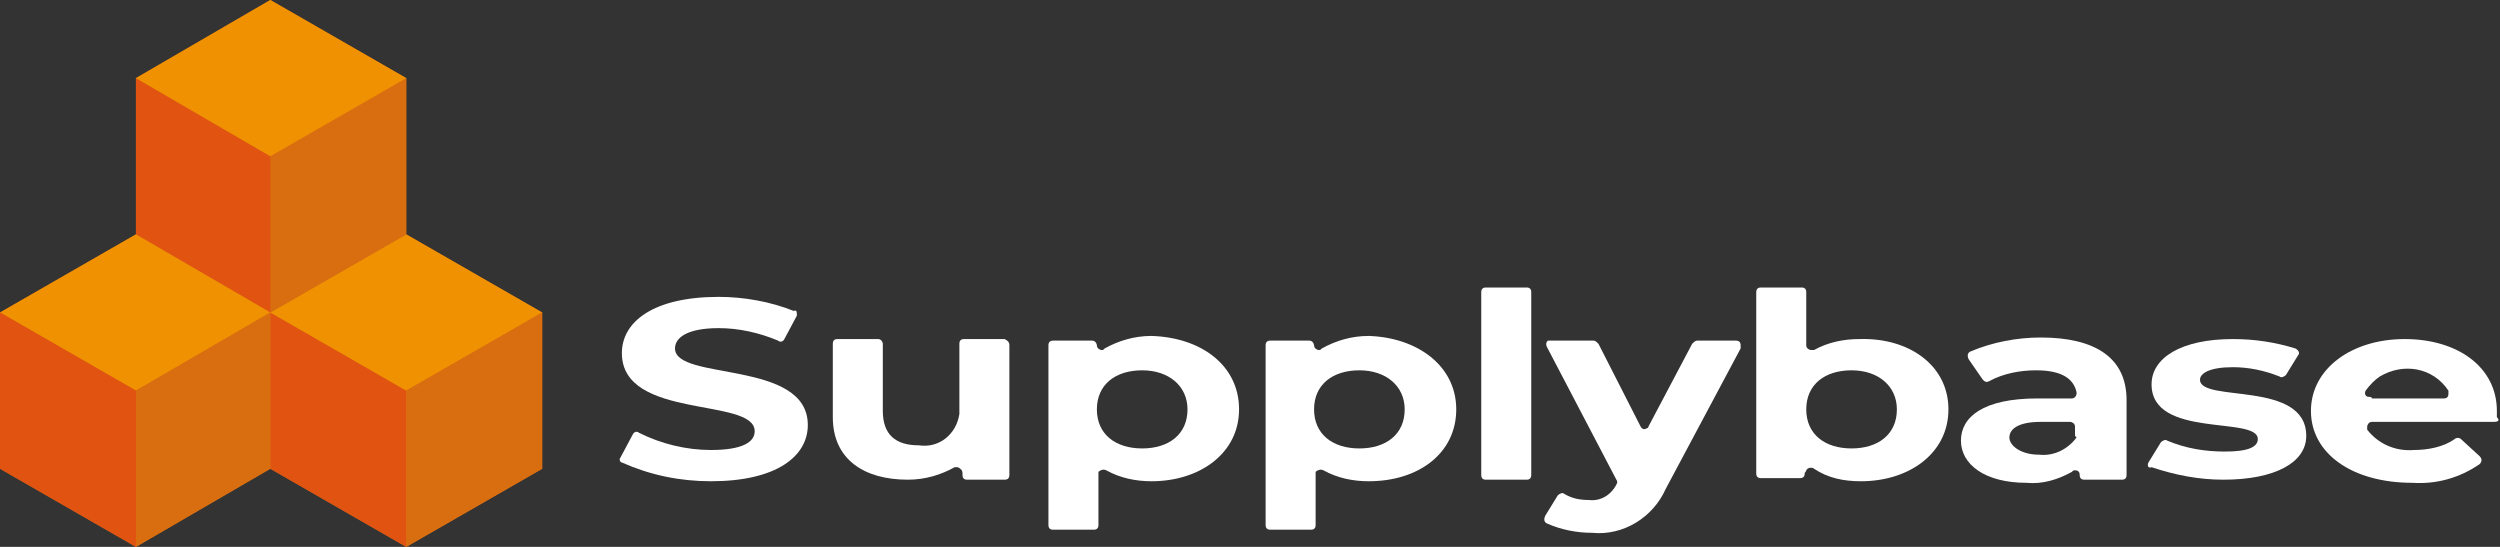 <?xml version="1.0" encoding="utf-8"?>
<!-- Generator: Adobe Illustrator 26.0.2, SVG Export Plug-In . SVG Version: 6.00 Build 0)  -->
<svg version="1.1" id="Layer_1" xmlns="http://www.w3.org/2000/svg" xmlns:xlink="http://www.w3.org/1999/xlink" x="0px" y="0px"
	 viewBox="0 0 160 35" style="enable-background:new 0 0 160 35;" xml:space="preserve">
<rect x="0" y="0" width="160" height="35" fill="#333333" stroke="none"/>
<style type="text/css">
	.st0{fill:#FFFFFF;}
	.st1{fill:#D96E11;}
	.st2{fill:#E15311;}
	.st3{fill:#EF9100;}
</style>
<g>
	<path class="st0" d="M39.7,29.3l0.8-1.5c0.1-0.2,0.3-0.2,0.4-0.1c1.4,0.7,3,1.1,4.6,1.1c2,0,2.8-0.5,2.8-1.2c0-2.2-8.5-0.7-8.5-5
		c0-2,2-3.6,6.2-3.6c1.6,0,3.3,0.3,4.8,0.9C51,19.8,51,20,51,20.2c0,0,0,0,0,0l-0.8,1.5c-0.1,0.2-0.3,0.2-0.4,0.1
		C48.6,21.3,47.3,21,46,21c-2,0-2.8,0.6-2.8,1.3c0,2.1,8.5,0.7,8.5,4.9c0,2-2,3.6-6.2,3.6c-2,0-3.9-0.4-5.7-1.2
		C39.7,29.6,39.6,29.4,39.7,29.3z"/>
	<path class="st0" d="M64.6,22.1v8.3c0,0.2-0.1,0.3-0.3,0.3l0,0h-2.4c-0.2,0-0.3-0.1-0.3-0.3v-0.1c0-0.2-0.1-0.3-0.3-0.4
		c-0.1,0-0.1,0-0.2,0c-0.9,0.5-1.9,0.8-3,0.8c-2.8,0-4.8-1.3-4.8-4v-4.7c0-0.2,0.1-0.3,0.3-0.3h2.6c0.2,0,0.3,0.2,0.3,0.3v4.3
		c0,1.5,0.8,2.2,2.3,2.2c1.3,0.2,2.4-0.7,2.6-2c0-0.1,0-0.3,0-0.4v-4.1c0-0.2,0.1-0.3,0.3-0.3c0,0,0,0,0,0h2.6
		C64.5,21.8,64.6,21.9,64.6,22.1z"/>
	<path class="st0" d="M79.3,26.2c0,2.8-2.5,4.6-5.6,4.6c-1,0-2-0.2-2.9-0.7c-0.2-0.1-0.4,0-0.5,0.1c0,0.1,0,0.1,0,0.2v3.2
		c0,0.2-0.1,0.3-0.3,0.3l0,0h-2.6c-0.2,0-0.3-0.1-0.3-0.3v0V22.1c0-0.2,0.1-0.3,0.3-0.3h2.5c0.2,0,0.3,0.2,0.3,0.3l0,0
		c0,0.2,0.2,0.3,0.3,0.3c0.1,0,0.1,0,0.2-0.1c0.9-0.5,1.9-0.8,3-0.8C76.9,21.6,79.3,23.4,79.3,26.2z M76,26.2c0-1.5-1.2-2.5-2.9-2.5
		s-2.9,0.9-2.9,2.5s1.2,2.5,2.9,2.5S76,27.8,76,26.2L76,26.2z"/>
	<path class="st0" d="M93.2,26.2c0,2.8-2.4,4.6-5.6,4.6c-1,0-2-0.2-2.9-0.7c-0.2-0.1-0.4,0-0.5,0.1c0,0.1,0,0.1,0,0.2v3.2
		c0,0.2-0.1,0.3-0.3,0.3l0,0h-2.6c-0.2,0-0.3-0.1-0.3-0.3v0V22.1c0-0.2,0.1-0.3,0.3-0.3h2.5c0.2,0,0.3,0.2,0.3,0.3l0,0
		c0,0.2,0.2,0.3,0.3,0.3c0.1,0,0.1,0,0.2-0.1c0.9-0.5,1.9-0.8,3-0.8C90.7,21.6,93.2,23.4,93.2,26.2z M89.9,26.2
		c0-1.5-1.2-2.5-2.9-2.5s-2.9,0.9-2.9,2.5s1.2,2.5,2.9,2.5S89.9,27.8,89.9,26.2z"/>
	<path class="st0" d="M95.1,18.4h2.6c0.2,0,0.3,0.1,0.3,0.3v0v11.7c0,0.2-0.1,0.3-0.3,0.3l0,0h-2.6c-0.2,0-0.3-0.1-0.3-0.3v0V18.7
		C94.8,18.5,94.9,18.4,95.1,18.4L95.1,18.4z"/>
	<path class="st0" d="M111.1,21.8c0.2,0,0.3,0.1,0.3,0.3c0,0.1,0,0.1,0,0.2l-4.8,9c-0.8,1.8-2.7,3-4.7,2.8c-1,0-2-0.2-2.9-0.6
		c-0.2-0.1-0.2-0.3-0.1-0.5c0,0,0,0,0,0l0.8-1.3c0.1-0.1,0.3-0.2,0.4-0.1c0.5,0.3,1,0.4,1.6,0.4c0.8,0.1,1.5-0.4,1.8-1.1v-0.1
		L99,22.2c-0.1-0.2,0-0.4,0.1-0.4c0,0,0.1,0,0.2,0h2.7c0.1,0,0.2,0.1,0.3,0.2l2.7,5.3c0.1,0.2,0.3,0.2,0.4,0.1
		c0.1,0,0.1-0.1,0.1-0.1l2.8-5.3c0.1-0.1,0.2-0.2,0.3-0.2H111.1z"/>
	<path class="st0" d="M124.7,26.2c0,2.8-2.5,4.6-5.6,4.6c-1.1,0-2.1-0.2-3-0.8c-0.1-0.1-0.4-0.1-0.5,0.1c0,0.1-0.1,0.1-0.1,0.2l0,0
		c0,0.2-0.1,0.3-0.3,0.3l0,0h-2.5c-0.2,0-0.3-0.1-0.3-0.3v0V18.7c0-0.2,0.1-0.3,0.3-0.3l0,0h2.6c0.2,0,0.3,0.1,0.3,0.3v0v3.4
		c0,0.2,0.2,0.3,0.3,0.3c0.1,0,0.1,0,0.2,0c0.9-0.5,1.9-0.7,2.9-0.7C122.2,21.6,124.7,23.4,124.7,26.2z M121.4,26.2
		c0-1.5-1.2-2.5-2.9-2.5s-2.9,0.9-2.9,2.5s1.2,2.5,2.9,2.5S121.4,27.8,121.4,26.2z"/>
	<path class="st0" d="M136.1,25.6v4.8c0,0.2-0.1,0.3-0.3,0.3l0,0h-2.4c-0.2,0-0.3-0.1-0.3-0.3v0l0,0c0-0.2-0.1-0.3-0.3-0.3
		c-0.1,0-0.1,0-0.2,0.1c-0.9,0.5-1.9,0.8-2.9,0.7c-2.7,0-4.2-1.2-4.2-2.7s1.4-2.7,4.9-2.7h2.2c0.2,0,0.3-0.2,0.3-0.3c0,0,0,0,0-0.1
		c-0.2-0.9-1-1.4-2.6-1.4c-1,0-2.1,0.2-3,0.7c-0.2,0.1-0.3,0-0.4-0.1L126,23c-0.1-0.2-0.1-0.4,0.1-0.5c0,0,0,0,0,0
		c1.4-0.6,3-0.9,4.5-0.9C134.1,21.6,136.1,22.9,136.1,25.6z M132.8,27.8v-0.5c0-0.2-0.2-0.3-0.3-0.3h-1.9c-1.5,0-2,0.5-2,1
		s0.7,1.1,1.9,1.1c0.9,0.1,1.8-0.3,2.4-1.1C132.8,27.9,132.8,27.9,132.8,27.8z"/>
	<path class="st0" d="M137.5,29.6l0.8-1.3c0.1-0.1,0.3-0.2,0.4-0.1c1.2,0.5,2.4,0.7,3.7,0.7c1.5,0,2.1-0.3,2.1-0.8
		c0-1.5-6.8,0-6.8-3.5c0-1.7,1.9-2.9,5.2-2.9c1.4,0,2.7,0.2,4,0.6c0.2,0.1,0.3,0.3,0.2,0.4c0,0,0,0,0,0l-0.8,1.3
		c-0.1,0.1-0.3,0.2-0.4,0.1c-1-0.4-2-0.6-3-0.6c-1.5,0-2.1,0.4-2.1,0.8c0,1.5,6.8,0,6.8,3.6c0,1.7-2,2.8-5.3,2.8
		c-1.6,0-3.1-0.3-4.6-0.8C137.5,30,137.4,29.8,137.5,29.6C137.5,29.6,137.5,29.6,137.5,29.6z"/>
	<path class="st0" d="M159.6,27h-7.8c-0.2,0-0.3,0.2-0.3,0.3c0,0.1,0,0.1,0,0.2c0.7,0.9,1.8,1.4,3,1.3c0.9,0,1.9-0.2,2.6-0.7
		c0.1-0.1,0.3-0.1,0.4,0l1.2,1.1c0.1,0.1,0.2,0.3,0,0.5c0,0,0,0,0,0c-1.3,0.9-2.8,1.3-4.3,1.2c-3.9,0-6.5-1.9-6.5-4.6s2.6-4.6,6-4.6
		s5.9,1.8,5.9,4.6c0,0.1,0,0.3,0,0.4C160,26.9,159.9,27,159.6,27C159.7,27,159.7,27,159.6,27z M151.8,25.5h4.6
		c0.2,0,0.3-0.1,0.3-0.3c0-0.1,0-0.1,0-0.2c-1-1.5-2.9-1.8-4.4-0.9c-0.3,0.2-0.6,0.5-0.9,0.9c-0.1,0.2,0,0.4,0.2,0.4
		C151.7,25.4,151.8,25.4,151.8,25.5L151.8,25.5z"/>
</g>
<polygon class="st1" points="26,15 26,5 17.3,0 8.7,5 8.7,15 0,20 0,30 8.7,35 17.3,30 26,35 34.7,30 34.7,20 "/>
<g>
	<g id="LWPOLYLINE">
		<polygon class="st2" points="17.3,30 17.3,20 26,25 26,35 		"/>
	</g>
	<g id="LWPOLYLINE-2">
		<polygon class="st3" points="17.3,20 26,15 34.7,20 26,25 		"/>
	</g>
	<g id="LWPOLYLINE-3">
		<polygon class="st1" points="34.7,30 26,35 26,25 34.7,20 		"/>
	</g>
</g>
<g>
	<g id="LWPOLYLINE-4">
		<polygon class="st1" points="17.3,20 17.3,10 26,5 26,15 		"/>
	</g>
	<g id="LWPOLYLINE-5">
		<polygon class="st2" points="8.7,15 8.7,5 17.3,10 17.3,20 		"/>
	</g>
	<g id="LWPOLYLINE-6">
		<polygon class="st3" points="8.7,5 17.3,0 26,5 17.3,10 		"/>
	</g>
</g>
<g>
	<g id="LWPOLYLINE-7">
		<polygon class="st3" points="0,20 8.7,15 17.3,20 8.7,25 		"/>
	</g>
	<g id="LWPOLYLINE-8">
		<polygon class="st1" points="17.3,20 17.3,30 8.7,35 8.7,25 		"/>
	</g>
	<g id="LWPOLYLINE-9">
		<polygon class="st2" points="0,30 0,20 8.7,25 8.7,35 		"/>
	</g>
</g>
</svg>
